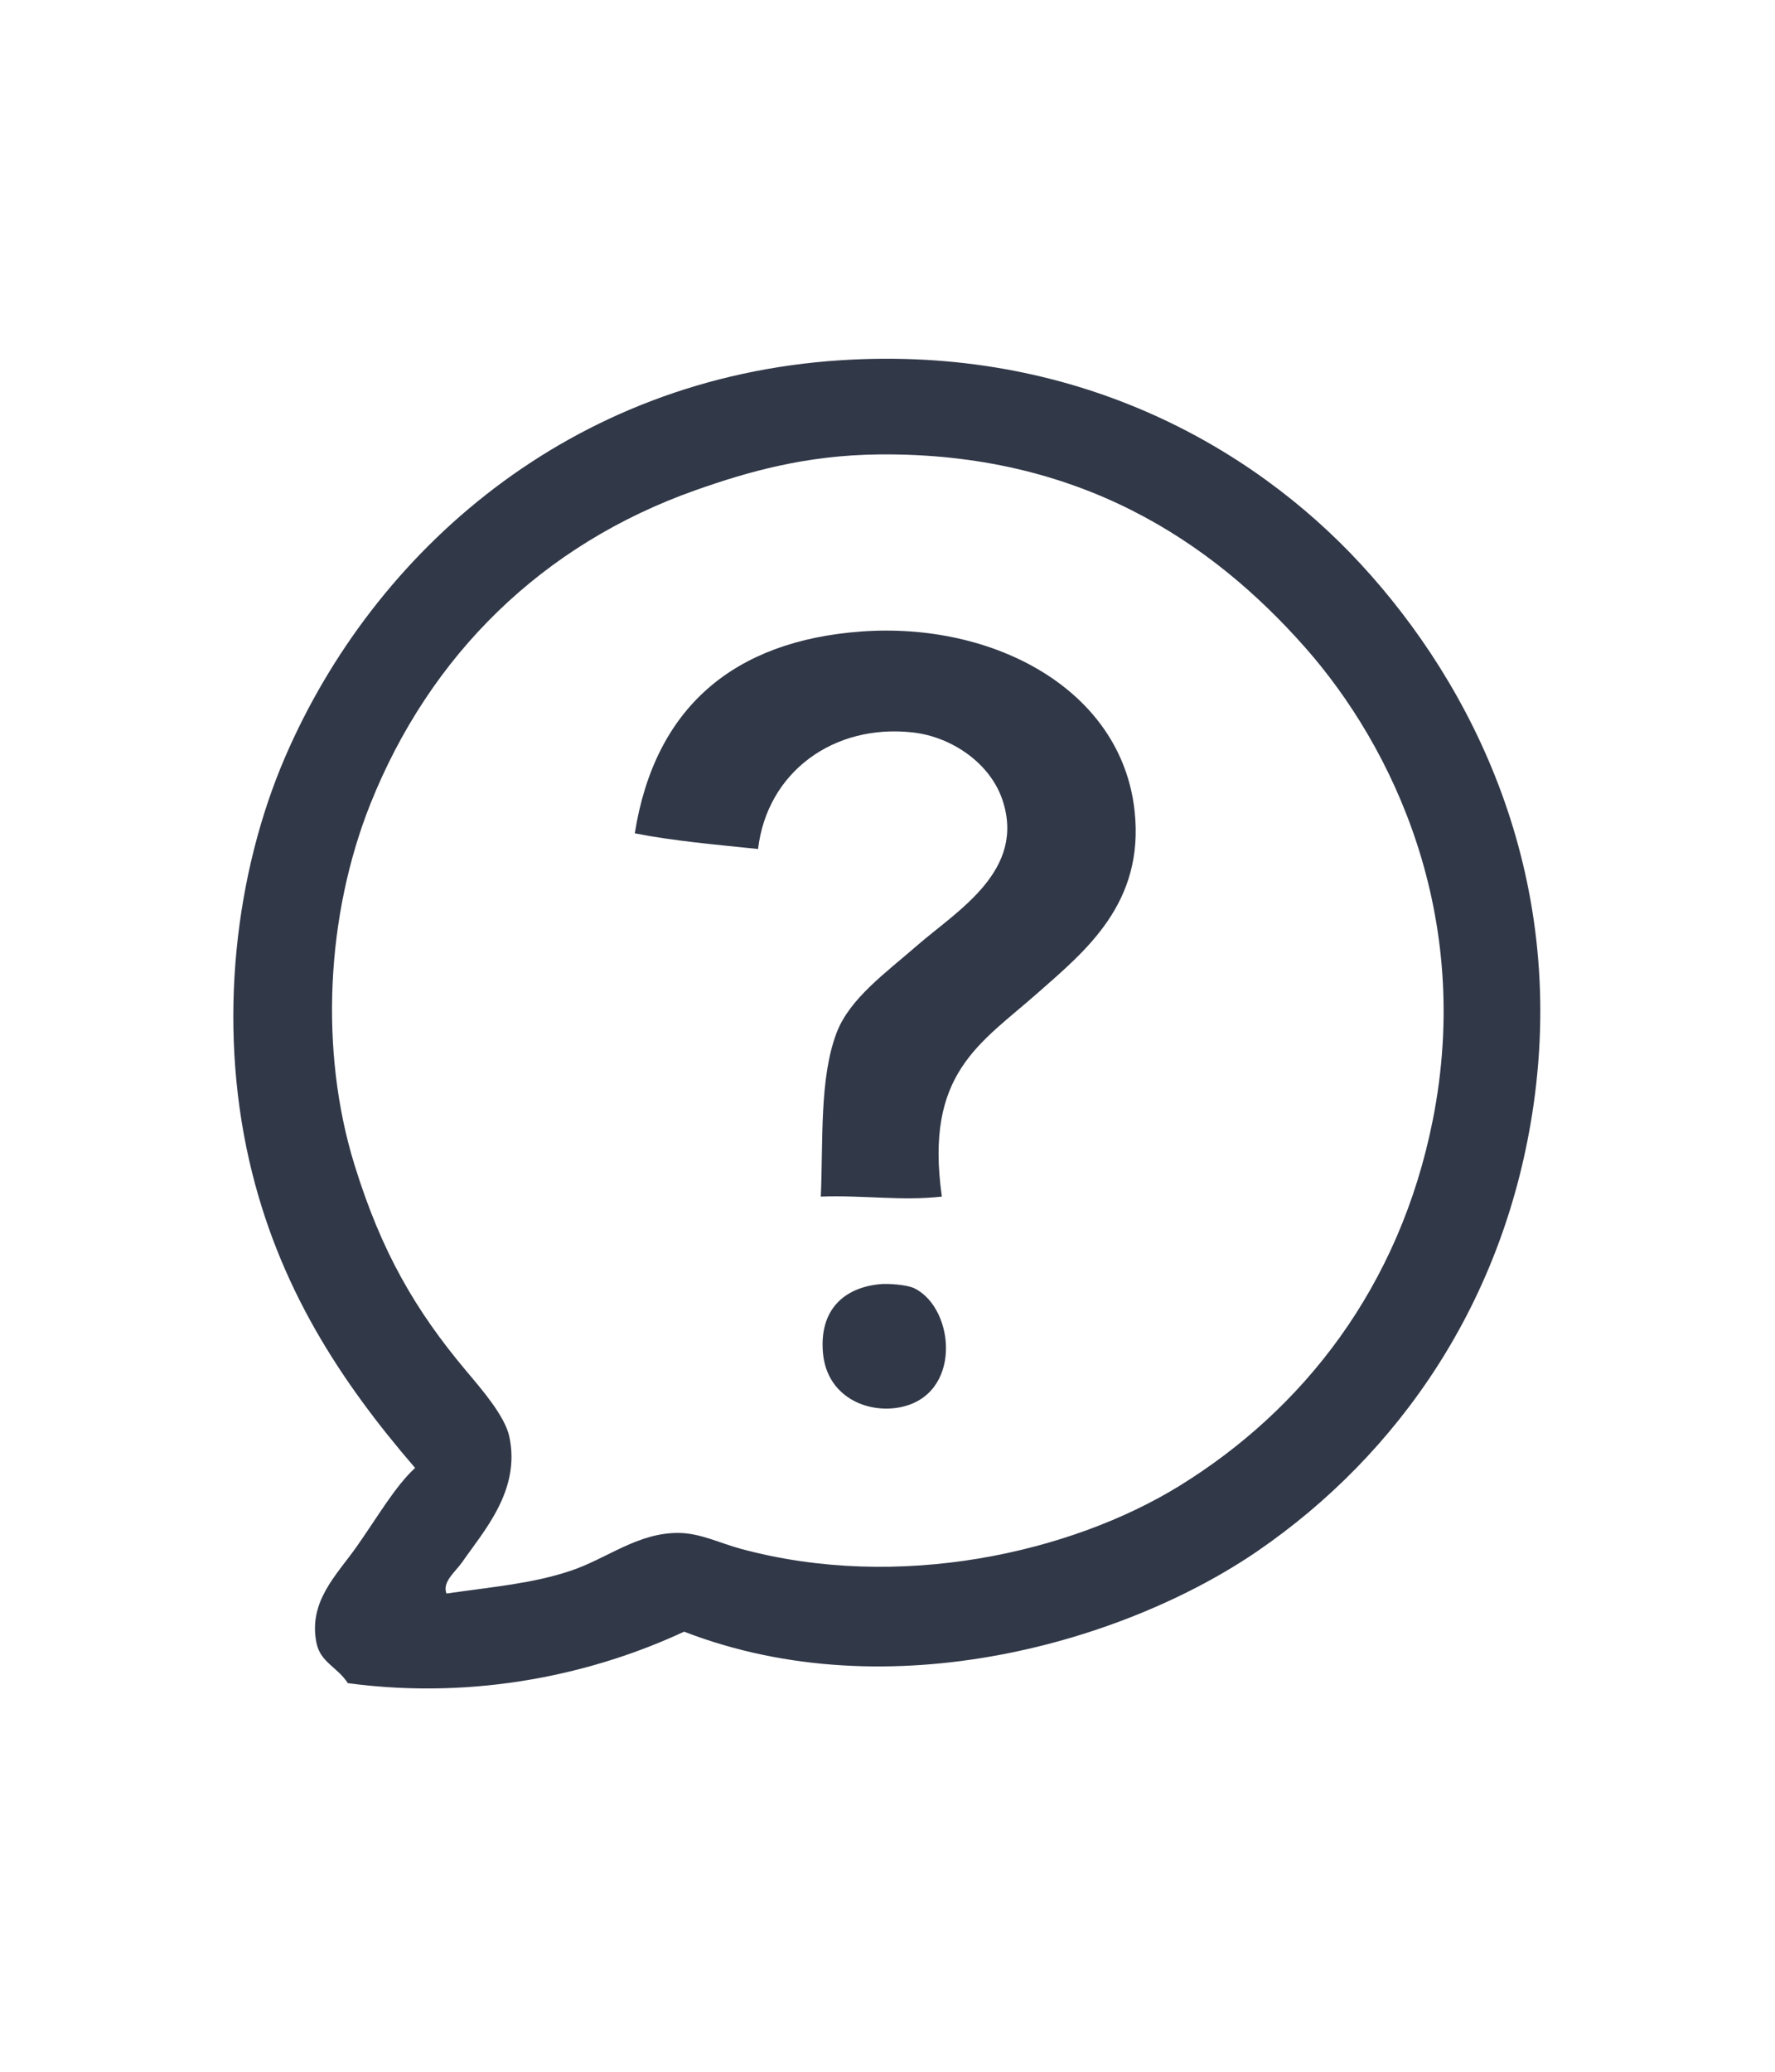 <?xml version="1.0" encoding="utf-8"?>
<!-- Generator: Adobe Illustrator 15.0.0, SVG Export Plug-In . SVG Version: 6.00 Build 0)  -->
<!DOCTYPE svg PUBLIC "-//W3C//DTD SVG 1.1//EN" "http://www.w3.org/Graphics/SVG/1.1/DTD/svg11.dtd">
<svg version="1.1" id="Layer_1" xmlns="http://www.w3.org/2000/svg" xmlns:xlink="http://www.w3.org/1999/xlink" x="0px" y="0px"
	 width="53px" height="61.843px" viewBox="0 0 53 61.843" enable-background="new 0 0 53 61.843" xml:space="preserve">
<path fill-rule="evenodd" clip-rule="evenodd" fill="#313848" d="M12.395,43.812c-2.225-2.58-4.093-5.416-4.952-9.168
	c-0.953-4.162-0.414-8.608,1.07-12.048c2.65-6.14,8.5-11.327,16.598-11.845c6.931-0.444,12.238,2.526,15.525,6.09
	c3.349,3.627,6.142,9.244,5.155,16.13c-0.845,5.891-4.047,10.442-8.233,13.316c-3.9,2.679-10.955,4.797-17.132,2.411
	c-2.601,1.214-6.13,2.062-10.039,1.537c-0.325-0.494-0.821-0.62-0.938-1.203c-0.247-1.242,0.607-2.025,1.206-2.879
	C11.293,45.244,11.809,44.347,12.395,43.812 M17.013,46.89c1.115-0.366,2.031-1.16,3.279-1.138c0.633,0.014,1.204,0.304,1.808,0.468
	c4.752,1.295,9.894,0.114,13.117-1.873c3.69-2.274,6.571-5.93,7.563-10.91c1.215-6.1-1.176-11.134-3.815-14.119
	c-2.803-3.171-6.759-5.815-12.716-5.755c-2.188,0.021-3.916,0.514-5.488,1.07c-4.572,1.618-7.927,4.915-9.705,9.369
	c-1.309,3.287-1.531,7.344-0.468,10.774c0.803,2.59,1.813,4.335,3.347,6.157c0.454,0.54,1.141,1.332,1.272,1.941
	c0.347,1.607-0.763,2.818-1.406,3.749c-0.195,0.282-0.606,0.589-0.47,0.937C14.808,47.349,15.883,47.261,17.013,46.89"/>
<path fill-rule="evenodd" clip-rule="evenodd" fill="#313848" d="M28.123,35.713c-1.202,0.136-2.318-0.046-3.614,0
	c0.072-1.662-0.045-3.528,0.47-4.885c0.387-1.022,1.465-1.79,2.408-2.611c1.199-1.041,3.256-2.233,2.543-4.349
	c-0.366-1.086-1.505-1.876-2.676-2.008c-2.357-0.264-4.347,1.177-4.619,3.479c-1.253-0.13-2.527-0.24-3.681-0.468
	c0.599-3.765,2.959-5.744,6.76-6.023c3.958-0.291,7.771,1.733,8.164,5.354c0.3,2.754-1.464,4.173-2.877,5.42
	C29.264,31.157,27.6,32.019,28.123,35.713"/>
<path fill-rule="evenodd" clip-rule="evenodd" fill="#313848" d="M26.315,38.324c0.176-0.014,0.755,0.008,1.003,0.134
	c1.209,0.617,1.416,3.202-0.467,3.548c-0.975,0.179-2.15-0.324-2.276-1.606C24.451,39.111,25.186,38.415,26.315,38.324"/>
</svg>
